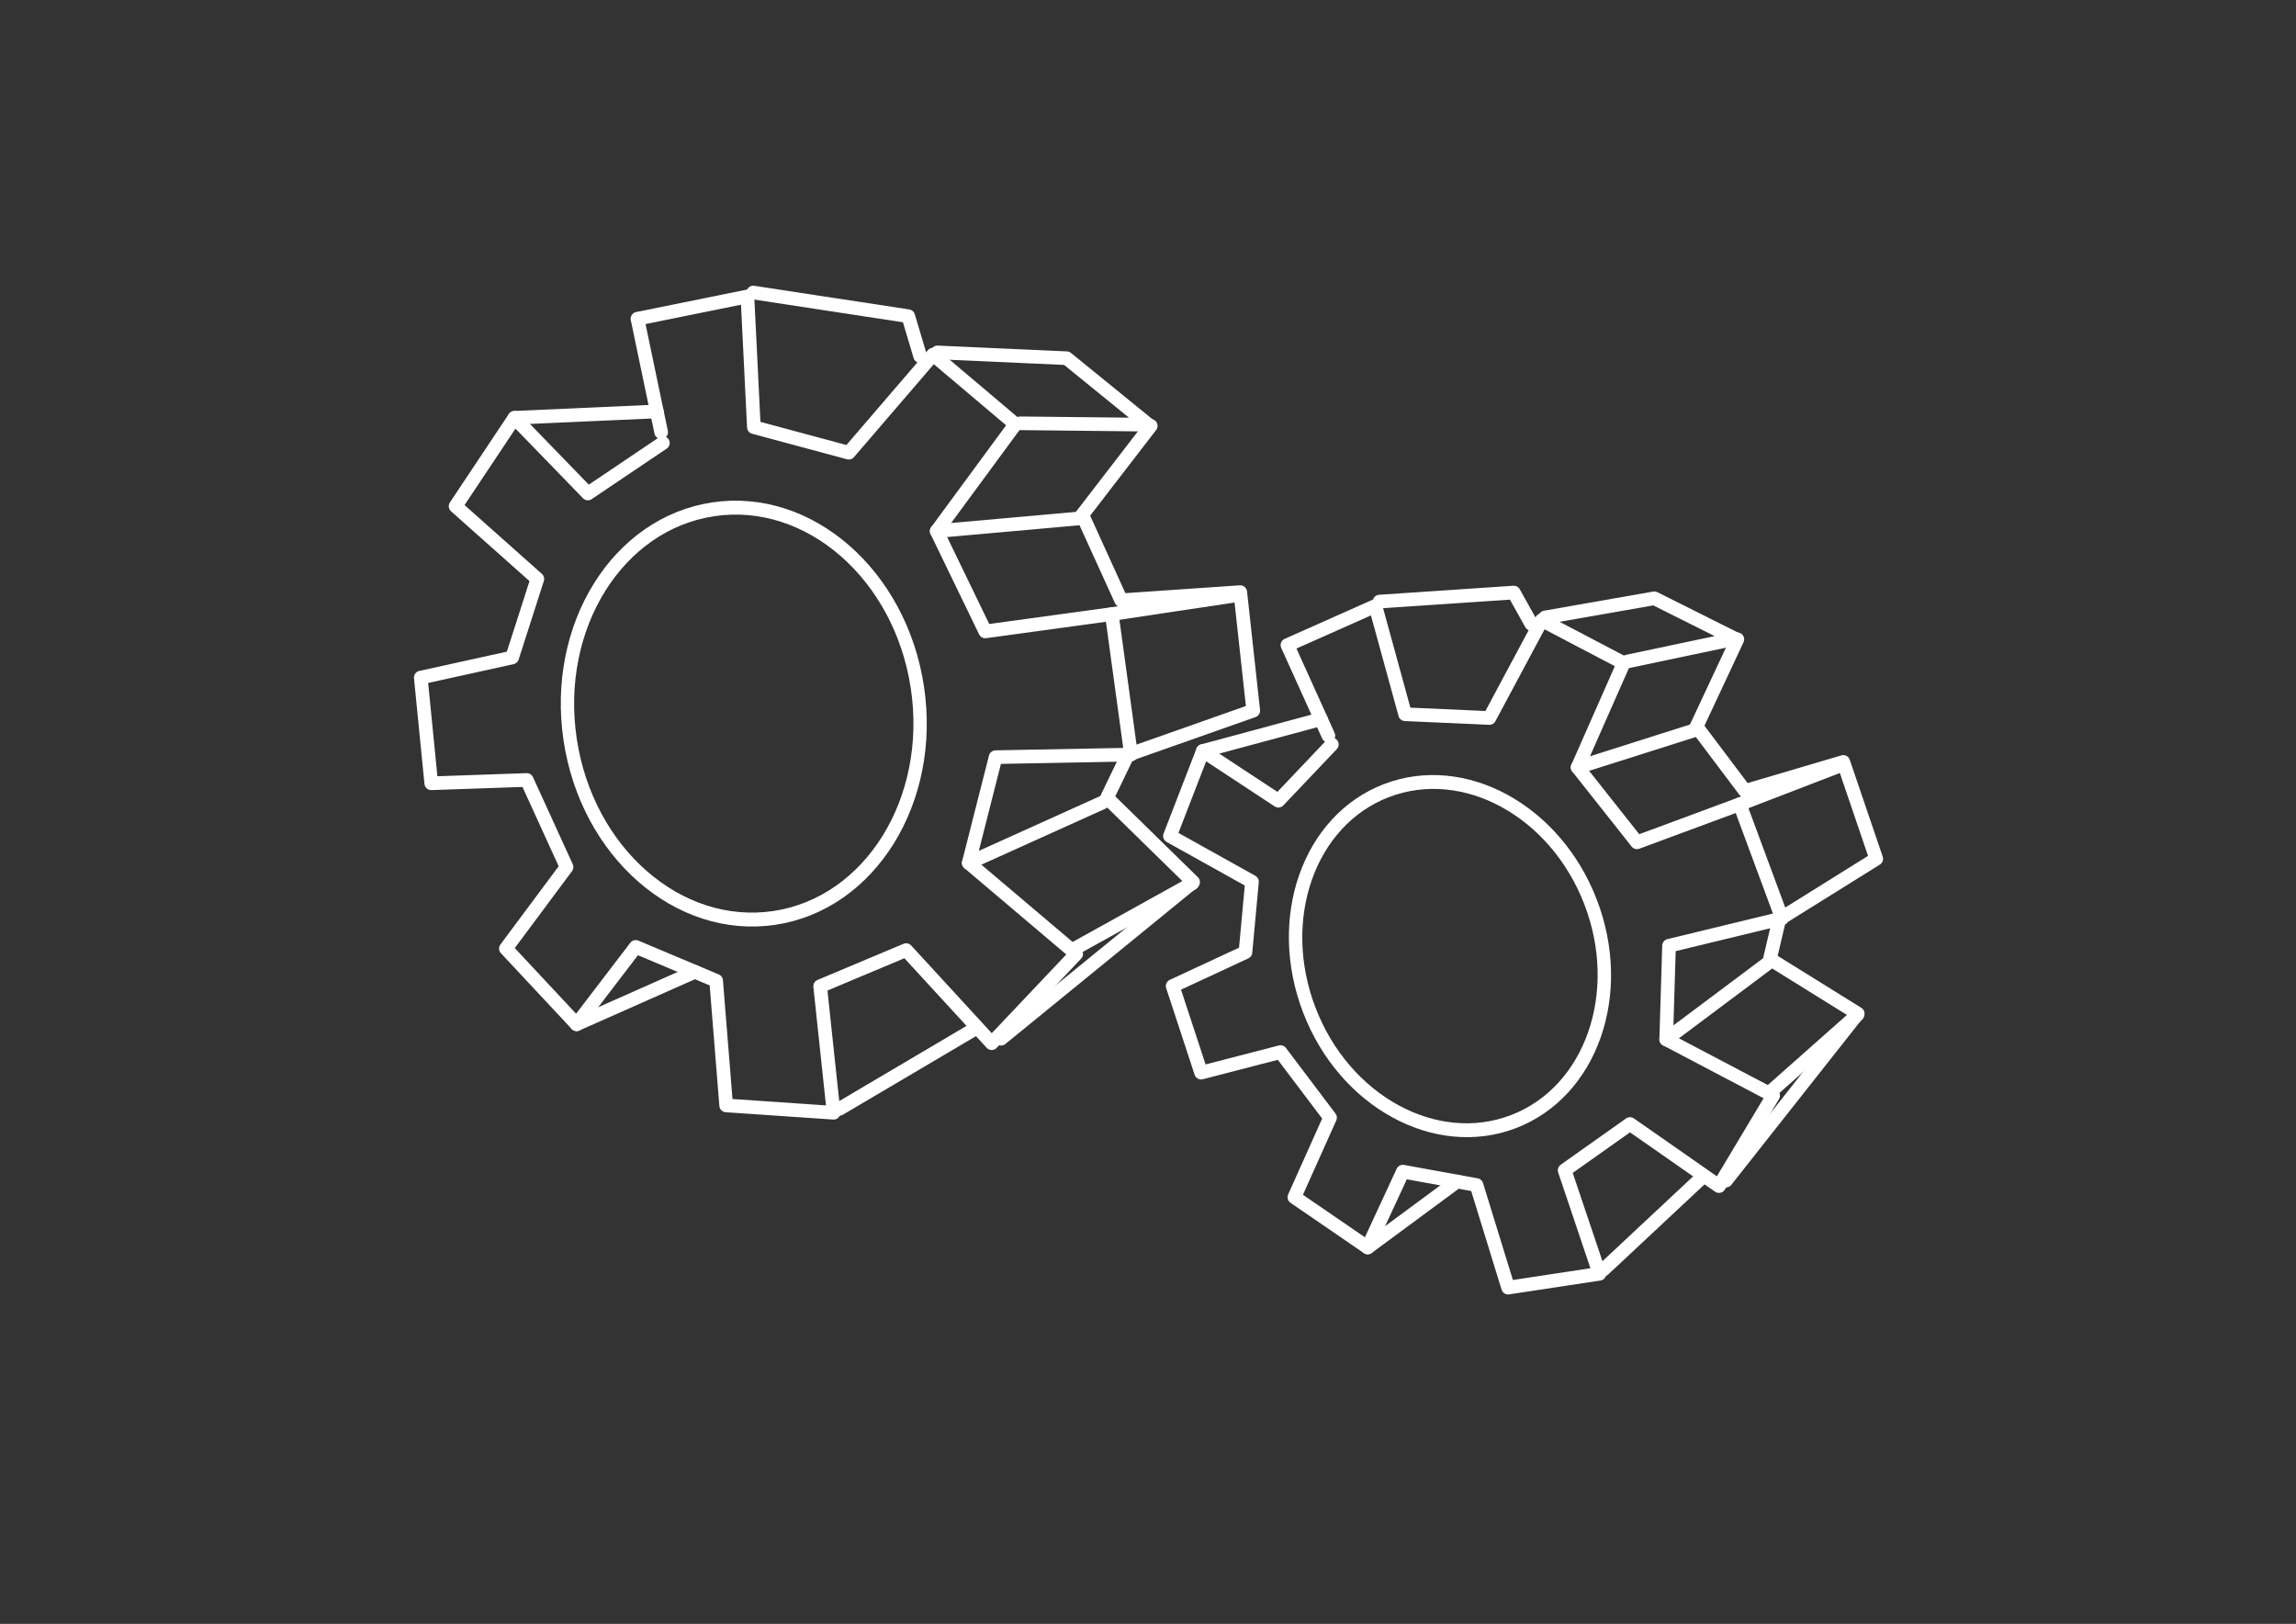 <?xml version="1.0" encoding="UTF-8" standalone="no"?>
<!DOCTYPE svg PUBLIC "-//W3C//DTD SVG 1.1//EN" "http://www.w3.org/Graphics/SVG/1.1/DTD/svg11.dtd">
<svg width="100%" height="100%" viewBox="0 0 4678 3308" version="1.1" xmlns="http://www.w3.org/2000/svg" xmlns:xlink="http://www.w3.org/1999/xlink" xml:space="preserve" xmlns:serif="http://www.serif.com/" style="fill-rule:evenodd;clip-rule:evenodd;stroke-linecap:round;stroke-linejoin:round;stroke-miterlimit:1.5;">
    <rect x="0" y="0" width="4678" height="3308" fill="#333333" stroke="none"/>
    <g transform="matrix(0.989,-0.148,0.148,0.989,-1043.24,104.955)">
        <path d="M3092.46,1910.79L3037.34,1991.65L3185.45,2187.44L2751.27,2445.1" style="fill:none;stroke:white;stroke-width:27.78px;"/>
        <path d="M2404.38,2537.69L2699.02,2418.38" style="fill:none;stroke:white;stroke-width:27.78px;"/>
        <path d="M3073.02,1414.81L3125.4,1598.01L3367.88,1617.49L3358.34,1860.21L3106.73,1908.72" style="fill:none;stroke:white;stroke-width:27.78px;"/>
        <path d="M2830.06,1043.26L3088.57,1093.88L3233.26,1252.46L2975.47,1211.06" style="fill:none;stroke:white;stroke-width:27.78px;"/>
        <path d="M2249.37,1142.93L2083.05,1222.07L1958.01,1047.47L1812.65,1207.81L1955.47,1379.04L1881.03,1529.62L1690.83,1542.59L1680.1,1758.68L1873.59,1780.82L1927.46,1968.31L1780.68,2114.15L1900.35,2288L2042.81,2149.97L2194.61,2242.39L2177.22,2496.62L2391.52,2543.77L2402.53,2284.8L2586.74,2237.96L2731.02,2451.32L2928.21,2296.94L2739.12,2081.16L2825.12,1876.24L3098.78,1911.88L3102.33,1623.01L2842.19,1619.78L2774.6,1403.09L2965.36,1211.37L2820.46,1046.4L2621.1,1218.57L2437.53,1138.49L2463.95,873.23L2235.66,884.956L2249.22,1120.72" style="fill:none;stroke:white;stroke-width:27.78px;"/>
        <path d="M1958.01,1047.47L2246.74,1077.59" style="fill:none;stroke:white;stroke-width:27.78px;"/>
        <path d="M1900.35,2288L2154.47,2217.95" style="fill:none;stroke:white;stroke-width:27.78px;"/>
        <path d="M2739.12,2081.16L3027.31,1999.71" style="fill:none;stroke:white;stroke-width:27.78px;"/>
        <path d="M3183.38,2189.8L2927.09,2285.66" style="fill:none;stroke:white;stroke-width:27.78px;"/>
        <path d="M3102.33,1623.01L3351.3,1622.87" style="fill:none;stroke:white;stroke-width:27.78px;"/>
        <path d="M2774.6,1403.09L3066.04,1420.53L3237.62,1255.53" style="fill:none;stroke:white;stroke-width:27.78px;"/>
        <path d="M2476.89,867.072L2782.02,961.452L2794.01,1045.56" style="fill:none;stroke:white;stroke-width:27.78px;"/>
        <g transform="matrix(1.08,0,0,1.13,-232.385,-263.038)">
            <ellipse cx="2373.37" cy="1748.31" rx="331.206" ry="372.41" style="fill:none;stroke:white;stroke-width:25.13px;"/>
        </g>
    </g>
    <g transform="matrix(0.801,-0.308,0.308,0.801,559.767,1293.85)">
        <path d="M3092.46,1910.79L3037.34,1991.65L3185.45,2187.44L2751.27,2445.1" style="fill:none;stroke:white;stroke-width:32.38px;"/>
        <path d="M2404.38,2537.69L2699.02,2418.38" style="fill:none;stroke:white;stroke-width:32.38px;"/>
        <path d="M3073.02,1414.81L3125.4,1598.01L3367.88,1617.49L3358.34,1860.21L3106.73,1908.72" style="fill:none;stroke:white;stroke-width:32.38px;"/>
        <path d="M2830.06,1043.26L3088.57,1093.88L3233.26,1252.46L2975.47,1211.06" style="fill:none;stroke:white;stroke-width:32.38px;"/>
        <path d="M2249.37,1142.93L2083.05,1222.07L1958.01,1047.47L1812.65,1207.81L1955.47,1379.04L1881.03,1529.62L1690.83,1542.59L1680.1,1758.68L1873.59,1780.82L1927.46,1968.31L1780.68,2114.15L1900.35,2288L2042.81,2149.97L2194.61,2242.39L2177.22,2496.62L2391.52,2543.77L2402.53,2284.8L2586.74,2237.96L2731.02,2451.32L2928.21,2296.94L2739.12,2081.16L2825.12,1876.24L3098.78,1911.88L3102.33,1623.01L2842.19,1619.78L2774.6,1403.09L2965.36,1211.37L2820.46,1046.4L2621.1,1218.57L2437.53,1138.49L2463.95,873.23L2235.66,884.956L2249.22,1120.72" style="fill:none;stroke:white;stroke-width:32.38px;"/>
        <path d="M1958.01,1047.47L2246.74,1077.59" style="fill:none;stroke:white;stroke-width:32.38px;"/>
        <path d="M1900.35,2288L2154.47,2217.95" style="fill:none;stroke:white;stroke-width:32.38px;"/>
        <path d="M2739.12,2081.16L3027.31,1999.71" style="fill:none;stroke:white;stroke-width:32.38px;"/>
        <path d="M3183.38,2189.8L2927.09,2285.66" style="fill:none;stroke:white;stroke-width:32.38px;"/>
        <path d="M3102.33,1623.01L3351.3,1622.87" style="fill:none;stroke:white;stroke-width:32.38px;"/>
        <path d="M2774.6,1403.09L3066.04,1420.53L3237.62,1255.53" style="fill:none;stroke:white;stroke-width:32.38px;"/>
        <path d="M2476.89,867.072L2782.02,961.452L2794.01,1045.56" style="fill:none;stroke:white;stroke-width:32.38px;"/>
        <g transform="matrix(1.08,0,0,1.13,-232.385,-263.038)">
            <ellipse cx="2373.37" cy="1748.31" rx="331.206" ry="372.41" style="fill:none;stroke:white;stroke-width:29.29px;"/>
        </g>
    </g>
</svg>
